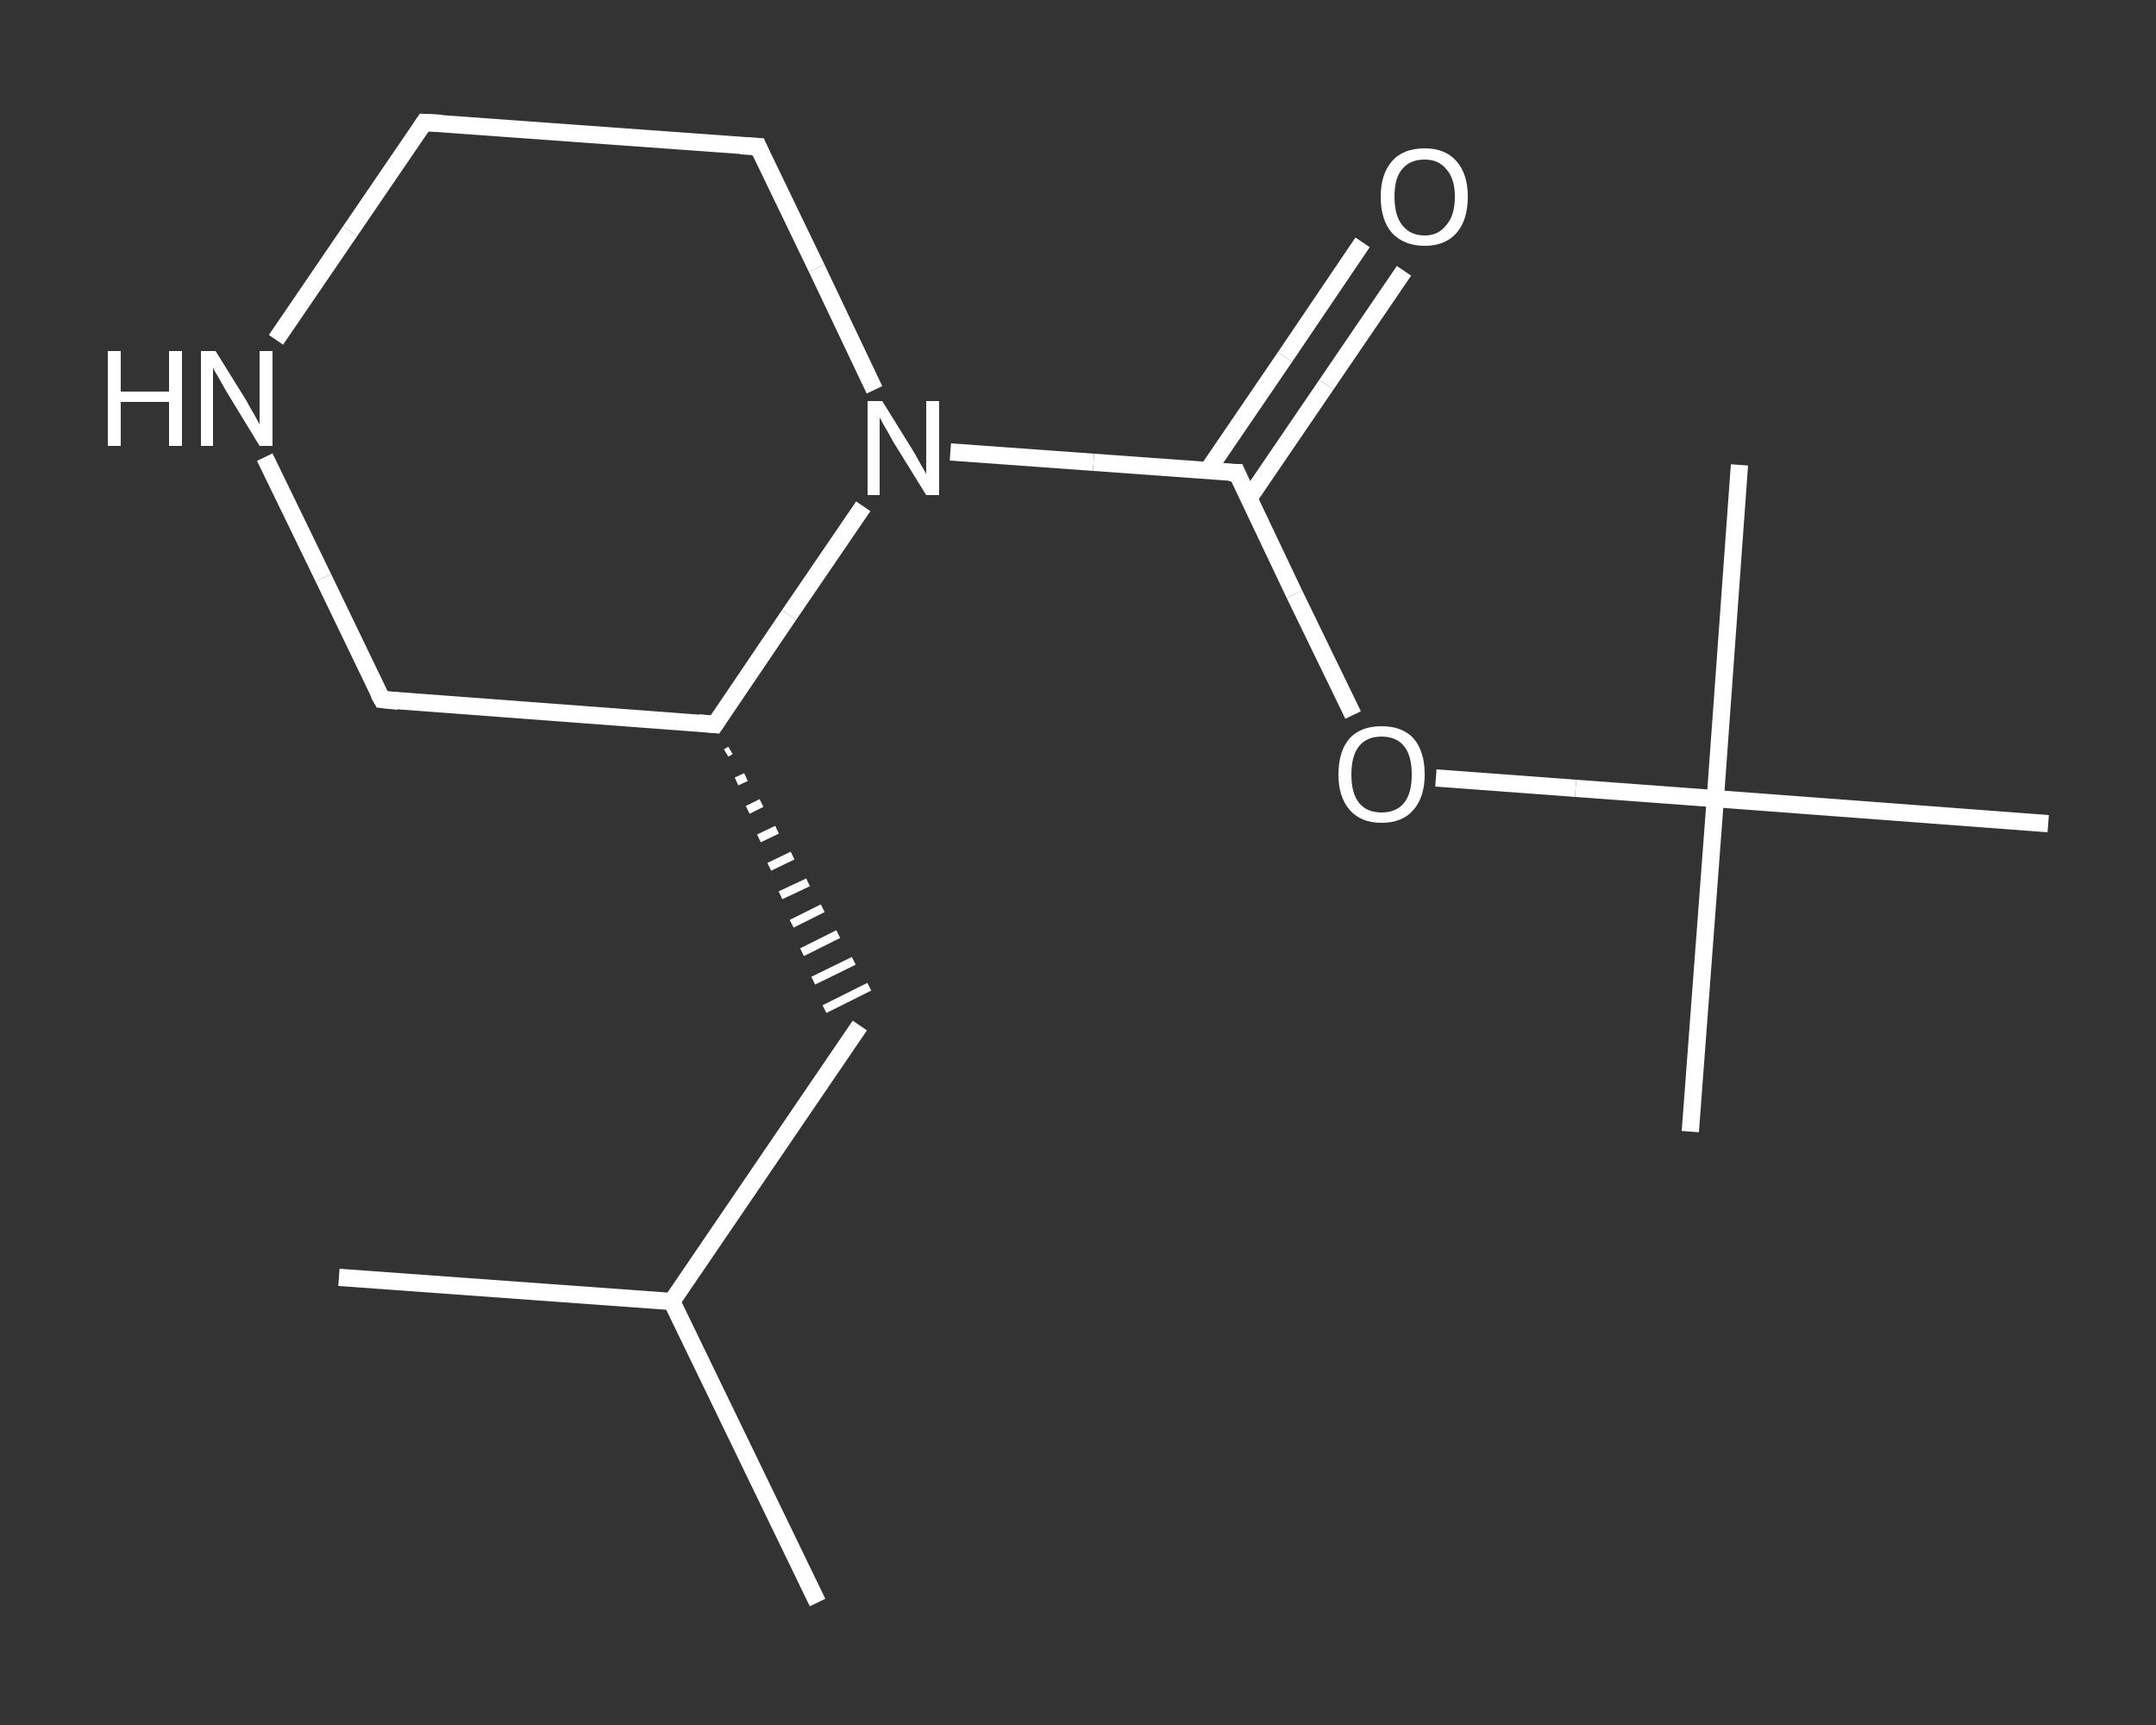 <?xml version='1.0' encoding='iso-8859-1'?>
<svg version='1.1' baseProfile='full'
              xmlns='http://www.w3.org/2000/svg'
                      xmlns:rdkit='http://www.rdkit.org/xml'
                      xmlns:xlink='http://www.w3.org/1999/xlink'
                  xml:space='preserve'
width='250px' height='200px' viewBox='0 0 250 200'>
<rect x="0" y="0" width="250" height="200" fill="#333333" stroke="none"/>
<!-- END OF HEADER -->
<rect style='opacity:1.0;fill:transparent;stroke:none' width='250.0' height='200.0' x='0.0' y='0.0'> </rect>
<path class='bond-0 atom-0 atom-1' d='M 94.8,185.8 L 77.9,150.9' style='fill:none;fill-rule:evenodd;stroke:#FFFFFF;stroke-width:2.0px;stroke-linecap:butt;stroke-linejoin:miter;stroke-opacity:1' />
<path class='bond-1 atom-1 atom-2' d='M 77.9,150.9 L 39.3,148.1' style='fill:none;fill-rule:evenodd;stroke:#FFFFFF;stroke-width:2.0px;stroke-linecap:butt;stroke-linejoin:miter;stroke-opacity:1' />
<path class='bond-2 atom-1 atom-3' d='M 77.9,150.9 L 99.7,118.9' style='fill:none;fill-rule:evenodd;stroke:#FFFFFF;stroke-width:2.0px;stroke-linecap:butt;stroke-linejoin:miter;stroke-opacity:1' />
<path class='bond-3 atom-4 atom-3' d='M 84.2,87.3 L 84.7,87.0' style='fill:none;fill-rule:evenodd;stroke:#FFFFFF;stroke-width:1.0px;stroke-linecap:butt;stroke-linejoin:miter;stroke-opacity:1' />
<path class='bond-3 atom-4 atom-3' d='M 85.4,90.6 L 86.5,90.1' style='fill:none;fill-rule:evenodd;stroke:#FFFFFF;stroke-width:1.0px;stroke-linecap:butt;stroke-linejoin:miter;stroke-opacity:1' />
<path class='bond-3 atom-4 atom-3' d='M 86.7,93.9 L 88.3,93.1' style='fill:none;fill-rule:evenodd;stroke:#FFFFFF;stroke-width:1.0px;stroke-linecap:butt;stroke-linejoin:miter;stroke-opacity:1' />
<path class='bond-3 atom-4 atom-3' d='M 88.0,97.2 L 90.1,96.2' style='fill:none;fill-rule:evenodd;stroke:#FFFFFF;stroke-width:1.0px;stroke-linecap:butt;stroke-linejoin:miter;stroke-opacity:1' />
<path class='bond-3 atom-4 atom-3' d='M 89.2,100.5 L 91.9,99.2' style='fill:none;fill-rule:evenodd;stroke:#FFFFFF;stroke-width:1.0px;stroke-linecap:butt;stroke-linejoin:miter;stroke-opacity:1' />
<path class='bond-3 atom-4 atom-3' d='M 90.5,103.8 L 93.7,102.3' style='fill:none;fill-rule:evenodd;stroke:#FFFFFF;stroke-width:1.0px;stroke-linecap:butt;stroke-linejoin:miter;stroke-opacity:1' />
<path class='bond-3 atom-4 atom-3' d='M 91.8,107.1 L 95.4,105.3' style='fill:none;fill-rule:evenodd;stroke:#FFFFFF;stroke-width:1.0px;stroke-linecap:butt;stroke-linejoin:miter;stroke-opacity:1' />
<path class='bond-3 atom-4 atom-3' d='M 93.0,110.4 L 97.2,108.3' style='fill:none;fill-rule:evenodd;stroke:#FFFFFF;stroke-width:1.0px;stroke-linecap:butt;stroke-linejoin:miter;stroke-opacity:1' />
<path class='bond-3 atom-4 atom-3' d='M 94.3,113.7 L 99.0,111.4' style='fill:none;fill-rule:evenodd;stroke:#FFFFFF;stroke-width:1.0px;stroke-linecap:butt;stroke-linejoin:miter;stroke-opacity:1' />
<path class='bond-3 atom-4 atom-3' d='M 95.6,117.0 L 100.8,114.4' style='fill:none;fill-rule:evenodd;stroke:#FFFFFF;stroke-width:1.0px;stroke-linecap:butt;stroke-linejoin:miter;stroke-opacity:1' />
<path class='bond-4 atom-4 atom-5' d='M 82.9,84.0 L 44.3,81.1' style='fill:none;fill-rule:evenodd;stroke:#FFFFFF;stroke-width:2.0px;stroke-linecap:butt;stroke-linejoin:miter;stroke-opacity:1' />
<path class='bond-5 atom-5 atom-6' d='M 44.3,81.1 L 37.5,67.0' style='fill:none;fill-rule:evenodd;stroke:#FFFFFF;stroke-width:2.0px;stroke-linecap:butt;stroke-linejoin:miter;stroke-opacity:1' />
<path class='bond-5 atom-5 atom-6' d='M 37.5,67.0 L 30.7,53.0' style='fill:none;fill-rule:evenodd;stroke:#FFFFFF;stroke-width:2.0px;stroke-linecap:butt;stroke-linejoin:miter;stroke-opacity:1' />
<path class='bond-6 atom-6 atom-7' d='M 32.0,39.4 L 40.6,26.8' style='fill:none;fill-rule:evenodd;stroke:#FFFFFF;stroke-width:2.0px;stroke-linecap:butt;stroke-linejoin:miter;stroke-opacity:1' />
<path class='bond-6 atom-6 atom-7' d='M 40.6,26.8 L 49.2,14.2' style='fill:none;fill-rule:evenodd;stroke:#FFFFFF;stroke-width:2.0px;stroke-linecap:butt;stroke-linejoin:miter;stroke-opacity:1' />
<path class='bond-7 atom-7 atom-8' d='M 49.2,14.2 L 87.9,17.0' style='fill:none;fill-rule:evenodd;stroke:#FFFFFF;stroke-width:2.0px;stroke-linecap:butt;stroke-linejoin:miter;stroke-opacity:1' />
<path class='bond-8 atom-8 atom-9' d='M 87.9,17.0 L 94.7,31.1' style='fill:none;fill-rule:evenodd;stroke:#FFFFFF;stroke-width:2.0px;stroke-linecap:butt;stroke-linejoin:miter;stroke-opacity:1' />
<path class='bond-8 atom-8 atom-9' d='M 94.7,31.1 L 101.4,45.2' style='fill:none;fill-rule:evenodd;stroke:#FFFFFF;stroke-width:2.0px;stroke-linecap:butt;stroke-linejoin:miter;stroke-opacity:1' />
<path class='bond-9 atom-9 atom-10' d='M 110.2,52.4 L 126.8,53.6' style='fill:none;fill-rule:evenodd;stroke:#FFFFFF;stroke-width:2.0px;stroke-linecap:butt;stroke-linejoin:miter;stroke-opacity:1' />
<path class='bond-9 atom-9 atom-10' d='M 126.8,53.6 L 143.4,54.8' style='fill:none;fill-rule:evenodd;stroke:#FFFFFF;stroke-width:2.0px;stroke-linecap:butt;stroke-linejoin:miter;stroke-opacity:1' />
<path class='bond-10 atom-10 atom-11' d='M 144.8,57.8 L 153.8,44.6' style='fill:none;fill-rule:evenodd;stroke:#FFFFFF;stroke-width:2.0px;stroke-linecap:butt;stroke-linejoin:miter;stroke-opacity:1' />
<path class='bond-10 atom-10 atom-11' d='M 153.8,44.6 L 162.8,31.4' style='fill:none;fill-rule:evenodd;stroke:#FFFFFF;stroke-width:2.0px;stroke-linecap:butt;stroke-linejoin:miter;stroke-opacity:1' />
<path class='bond-10 atom-10 atom-11' d='M 140.0,54.6 L 149.0,41.4' style='fill:none;fill-rule:evenodd;stroke:#FFFFFF;stroke-width:2.0px;stroke-linecap:butt;stroke-linejoin:miter;stroke-opacity:1' />
<path class='bond-10 atom-10 atom-11' d='M 149.0,41.4 L 158.0,28.1' style='fill:none;fill-rule:evenodd;stroke:#FFFFFF;stroke-width:2.0px;stroke-linecap:butt;stroke-linejoin:miter;stroke-opacity:1' />
<path class='bond-11 atom-10 atom-12' d='M 143.4,54.8 L 150.1,68.9' style='fill:none;fill-rule:evenodd;stroke:#FFFFFF;stroke-width:2.0px;stroke-linecap:butt;stroke-linejoin:miter;stroke-opacity:1' />
<path class='bond-11 atom-10 atom-12' d='M 150.1,68.9 L 156.9,82.9' style='fill:none;fill-rule:evenodd;stroke:#FFFFFF;stroke-width:2.0px;stroke-linecap:butt;stroke-linejoin:miter;stroke-opacity:1' />
<path class='bond-12 atom-12 atom-13' d='M 166.5,90.2 L 182.7,91.4' style='fill:none;fill-rule:evenodd;stroke:#FFFFFF;stroke-width:2.0px;stroke-linecap:butt;stroke-linejoin:miter;stroke-opacity:1' />
<path class='bond-12 atom-12 atom-13' d='M 182.7,91.4 L 198.9,92.6' style='fill:none;fill-rule:evenodd;stroke:#FFFFFF;stroke-width:2.0px;stroke-linecap:butt;stroke-linejoin:miter;stroke-opacity:1' />
<path class='bond-13 atom-13 atom-14' d='M 198.9,92.6 L 196.0,131.2' style='fill:none;fill-rule:evenodd;stroke:#FFFFFF;stroke-width:2.0px;stroke-linecap:butt;stroke-linejoin:miter;stroke-opacity:1' />
<path class='bond-14 atom-13 atom-15' d='M 198.9,92.6 L 201.7,53.9' style='fill:none;fill-rule:evenodd;stroke:#FFFFFF;stroke-width:2.0px;stroke-linecap:butt;stroke-linejoin:miter;stroke-opacity:1' />
<path class='bond-15 atom-13 atom-16' d='M 198.9,92.6 L 237.5,95.5' style='fill:none;fill-rule:evenodd;stroke:#FFFFFF;stroke-width:2.0px;stroke-linecap:butt;stroke-linejoin:miter;stroke-opacity:1' />
<path class='bond-16 atom-9 atom-4' d='M 100.1,58.7 L 91.5,71.3' style='fill:none;fill-rule:evenodd;stroke:#FFFFFF;stroke-width:2.0px;stroke-linecap:butt;stroke-linejoin:miter;stroke-opacity:1' />
<path class='bond-16 atom-9 atom-4' d='M 91.5,71.3 L 82.9,84.0' style='fill:none;fill-rule:evenodd;stroke:#FFFFFF;stroke-width:2.0px;stroke-linecap:butt;stroke-linejoin:miter;stroke-opacity:1' />
<path d='M 81.0,83.8 L 82.9,84.0 L 83.3,83.4' style='fill:none;stroke:#FFFFFF;stroke-width:2.0px;stroke-linecap:butt;stroke-linejoin:miter;stroke-opacity:1;' />
<path d='M 46.2,81.3 L 44.3,81.1 L 43.9,80.4' style='fill:none;stroke:#FFFFFF;stroke-width:2.0px;stroke-linecap:butt;stroke-linejoin:miter;stroke-opacity:1;' />
<path d='M 48.8,14.8 L 49.2,14.2 L 51.2,14.3' style='fill:none;stroke:#FFFFFF;stroke-width:2.0px;stroke-linecap:butt;stroke-linejoin:miter;stroke-opacity:1;' />
<path d='M 85.9,16.9 L 87.9,17.0 L 88.2,17.7' style='fill:none;stroke:#FFFFFF;stroke-width:2.0px;stroke-linecap:butt;stroke-linejoin:miter;stroke-opacity:1;' />
<path d='M 142.5,54.8 L 143.4,54.8 L 143.7,55.5' style='fill:none;stroke:#FFFFFF;stroke-width:2.0px;stroke-linecap:butt;stroke-linejoin:miter;stroke-opacity:1;' />
<path class='atom-6' d='M 12.5 40.7
L 14.0 40.7
L 14.0 45.4
L 19.6 45.4
L 19.6 40.7
L 21.1 40.7
L 21.1 51.7
L 19.6 51.7
L 19.6 46.6
L 14.0 46.6
L 14.0 51.7
L 12.5 51.7
L 12.5 40.7
' fill='#FFFFFF'/>
<path class='atom-6' d='M 25.0 40.7
L 28.6 46.5
Q 28.9 47.1, 29.5 48.1
Q 30.1 49.2, 30.1 49.2
L 30.1 40.7
L 31.6 40.7
L 31.6 51.7
L 30.1 51.7
L 26.2 45.3
Q 25.8 44.6, 25.3 43.7
Q 24.8 42.9, 24.7 42.6
L 24.7 51.7
L 23.3 51.7
L 23.3 40.7
L 25.0 40.7
' fill='#FFFFFF'/>
<path class='atom-9' d='M 102.3 46.5
L 105.9 52.3
Q 106.2 52.8, 106.8 53.9
Q 107.4 54.9, 107.4 55.0
L 107.4 46.5
L 108.9 46.5
L 108.9 57.4
L 107.4 57.4
L 103.5 51.1
Q 103.1 50.3, 102.6 49.5
Q 102.1 48.6, 102.0 48.4
L 102.0 57.4
L 100.6 57.4
L 100.6 46.5
L 102.3 46.5
' fill='#FFFFFF'/>
<path class='atom-11' d='M 160.1 22.8
Q 160.1 20.2, 161.4 18.7
Q 162.7 17.2, 165.2 17.2
Q 167.6 17.2, 168.9 18.7
Q 170.2 20.2, 170.2 22.8
Q 170.2 25.5, 168.9 27.0
Q 167.6 28.5, 165.2 28.5
Q 162.8 28.5, 161.4 27.0
Q 160.1 25.5, 160.1 22.8
M 165.2 27.3
Q 166.8 27.3, 167.7 26.1
Q 168.7 25.0, 168.7 22.8
Q 168.7 20.7, 167.7 19.6
Q 166.8 18.5, 165.2 18.5
Q 163.5 18.5, 162.6 19.6
Q 161.7 20.6, 161.7 22.8
Q 161.7 25.0, 162.6 26.1
Q 163.5 27.3, 165.2 27.3
' fill='#FFFFFF'/>
<path class='atom-12' d='M 155.2 89.8
Q 155.2 87.1, 156.5 85.6
Q 157.8 84.2, 160.2 84.2
Q 162.6 84.2, 163.9 85.6
Q 165.2 87.1, 165.2 89.8
Q 165.2 92.4, 163.9 93.9
Q 162.6 95.4, 160.2 95.4
Q 157.8 95.4, 156.5 93.9
Q 155.2 92.4, 155.2 89.8
M 160.2 94.2
Q 161.9 94.2, 162.8 93.1
Q 163.7 92.0, 163.7 89.8
Q 163.7 87.6, 162.8 86.5
Q 161.9 85.4, 160.2 85.4
Q 158.5 85.4, 157.6 86.5
Q 156.7 87.6, 156.7 89.8
Q 156.7 92.0, 157.6 93.1
Q 158.5 94.2, 160.2 94.2
' fill='#FFFFFF'/>
</svg>
